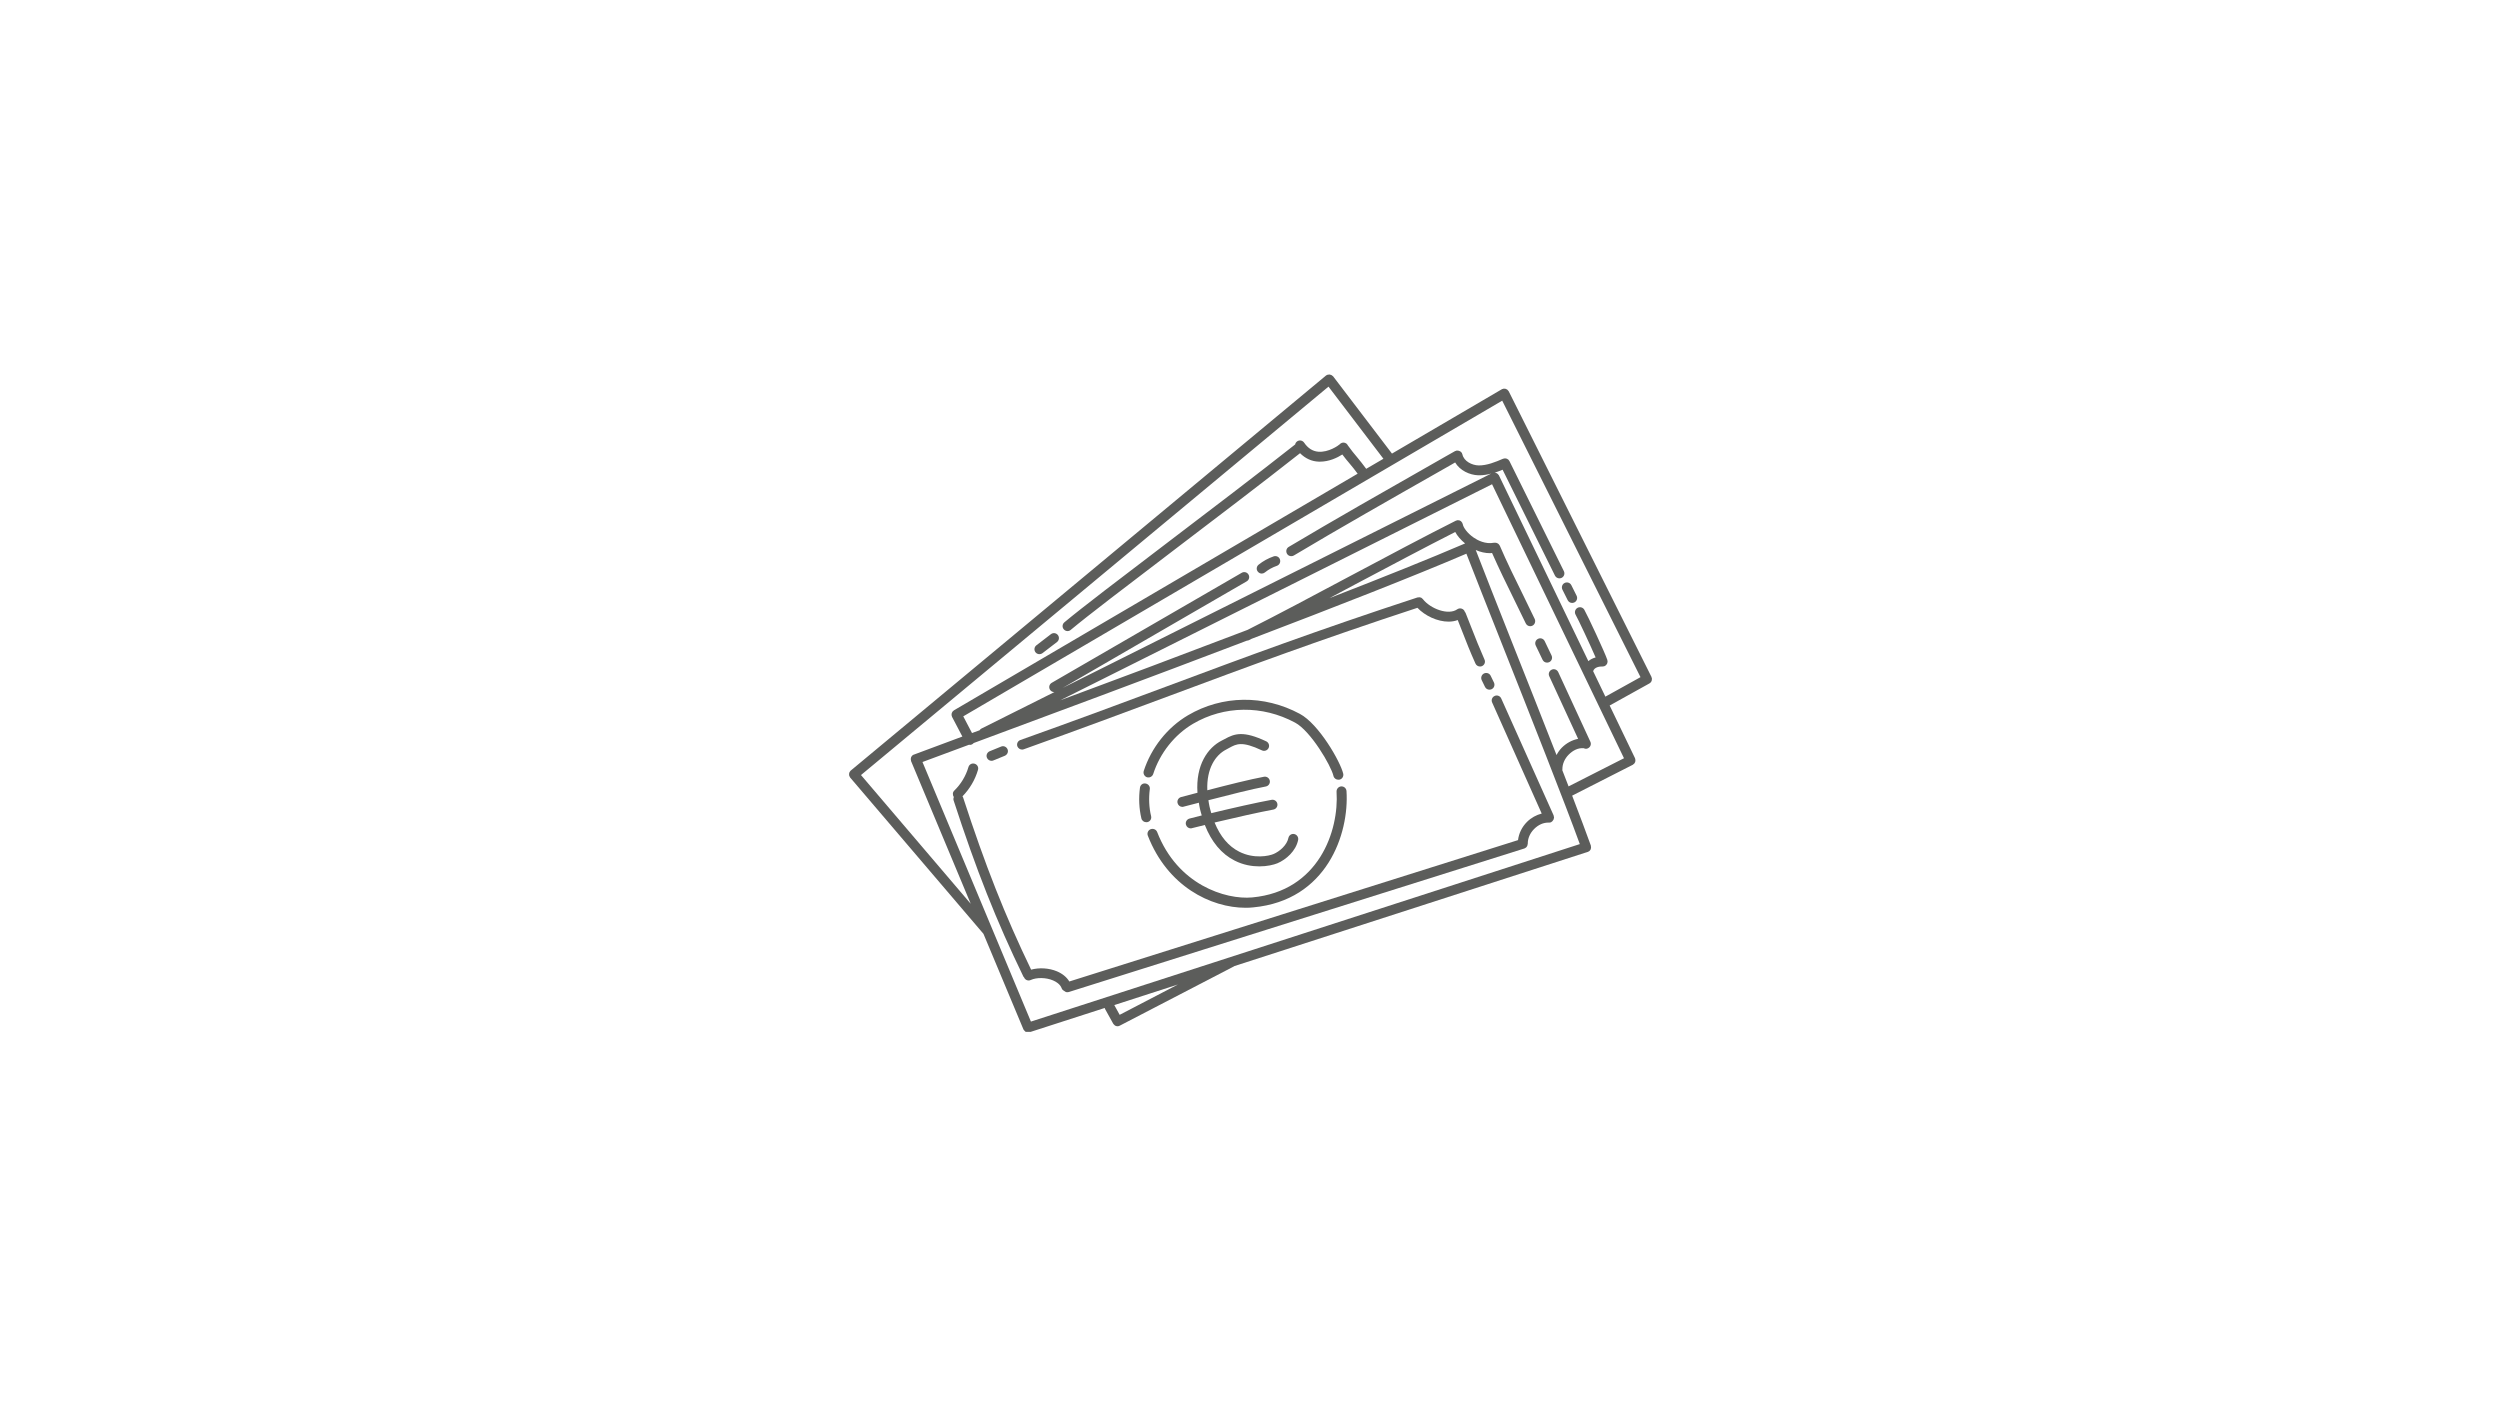 <svg version="1.0" preserveAspectRatio="xMidYMid meet" height="1080" viewBox="0 0 1440 810" zoomAndPan="magnify" width="1920" xmlns:xlink="http://www.w3.org/1999/xlink" xmlns="http://www.w3.org/2000/svg"><defs><clipPath id="8cd54d14a1"><path clip-rule="nonzero" d="M 489 215.598 L 952 215.598 L 952 594.348 L 489 594.348 Z M 489 215.598"></path></clipPath></defs><path fill-rule="nonzero" fill-opacity="1" d="M 683.094 474.969 C 683.438 476.285 684.582 477.145 685.844 477.145 C 686.074 477.145 686.305 477.145 686.531 477.031 C 688.652 476.516 691.23 475.828 693.98 475.195 C 697.82 484.938 703.551 491.871 711.176 495.711 C 716.102 498.234 721.09 499.035 725.387 499.035 C 729.914 499.035 733.637 498.121 735.758 497.258 C 740.801 495.141 746.477 490.152 747.734 483.793 C 748.023 482.246 747.047 480.754 745.5 480.41 C 743.895 480.066 742.465 481.098 742.121 482.645 C 741.316 486.715 737.191 490.383 733.523 491.93 C 730.945 493.02 722.293 494.91 713.754 490.555 C 707.621 487.461 702.863 481.785 699.598 473.766 C 711.402 470.957 725.613 467.746 733.465 466.312 C 735.012 466.027 736.047 464.539 735.758 462.988 C 735.473 461.441 733.98 460.41 732.434 460.699 C 724.238 462.188 709.742 465.453 697.707 468.379 C 697.363 467.172 696.961 465.914 696.676 464.594 C 696.391 463.277 696.219 462.129 696.047 460.926 C 707.793 457.891 721.375 454.453 729.109 453.02 C 730.656 452.73 731.691 451.242 731.402 449.695 C 731.117 448.148 729.625 447.117 728.078 447.402 C 720.285 448.836 707.047 452.16 695.414 455.195 C 694.898 442.59 700.172 434.852 706.246 431.758 C 706.875 431.414 707.449 431.129 708.023 430.785 C 712.262 428.492 715.301 426.773 726.875 432.215 C 728.309 432.902 730.027 432.273 730.715 430.84 C 731.402 429.41 730.773 427.688 729.34 427 C 716.16 420.812 711.23 422.473 705.328 425.742 L 703.668 426.602 C 695.699 430.668 688.652 440.582 689.742 456.629 C 689.227 456.742 688.711 456.914 688.195 457.031 L 680.344 459.094 C 678.797 459.496 677.879 461.043 678.281 462.59 C 678.625 463.906 679.77 464.766 681.031 464.766 C 681.262 464.766 681.488 464.766 681.719 464.652 L 689.684 462.59 C 689.969 462.531 690.258 462.418 690.543 462.359 C 690.773 463.562 690.832 464.652 691.176 465.914 C 691.461 467.23 691.863 468.492 692.207 469.695 C 689.625 470.324 687.219 470.957 685.215 471.473 C 683.609 471.871 682.691 473.477 683.094 474.969 Z M 683.094 474.969" fill="#5c5d5b"></path><path fill-rule="nonzero" fill-opacity="1" d="M 588.711 431.758 C 589.055 431.758 589.34 431.699 589.684 431.586 C 621.605 420.184 648.48 410.152 674.496 400.469 C 718.625 384.023 760.398 368.492 816.445 350.098 C 820.859 354.738 827.965 358.062 834.383 358.062 C 836.219 358.062 837.992 357.773 839.656 357.145 L 842.004 363.105 C 844.871 370.441 846.59 374.91 849.855 382.188 C 850.316 383.277 851.402 383.906 852.492 383.906 C 852.895 383.906 853.293 383.852 853.637 383.68 C 855.07 383.047 855.758 381.328 855.07 379.895 C 851.918 372.73 850.199 368.32 847.336 361.043 L 844.238 353.191 C 844.125 352.902 843.953 352.617 843.723 352.387 C 843.609 352.16 843.551 351.871 843.379 351.645 C 842.465 350.383 840.688 350.039 839.367 350.957 C 834.27 354.566 823.895 350.668 819.539 345.055 C 819.539 345.055 819.484 344.996 819.484 344.996 C 819.367 344.824 819.195 344.711 819.023 344.594 C 818.91 344.48 818.797 344.367 818.68 344.309 C 818.508 344.195 818.281 344.195 818.109 344.137 C 817.938 344.078 817.82 344.023 817.648 344.023 C 817.477 344.023 817.305 344.023 817.133 344.078 C 816.906 344.078 816.734 344.078 816.504 344.137 C 816.504 344.137 816.445 344.137 816.445 344.137 C 759.367 362.816 717.191 378.52 672.492 395.195 C 646.477 404.883 619.598 414.91 587.734 426.258 C 586.246 426.773 585.441 428.434 586.016 429.926 C 586.477 431.012 587.562 431.758 588.711 431.758 Z M 588.711 431.758" fill="#5c5d5b"></path><path fill-rule="nonzero" fill-opacity="1" d="M 768.078 446.945 C 768.367 448.262 769.57 449.121 770.887 449.121 C 771.117 449.121 771.348 449.121 771.574 449.066 C 773.121 448.723 774.039 447.172 773.695 445.625 C 772.035 438.637 759.656 417.031 748.711 411.184 C 728.078 400.066 704.012 400.41 684.297 411.988 C 672.434 418.98 663.152 430.668 658.797 444.078 C 658.336 445.57 659.141 447.172 660.629 447.688 C 662.121 448.148 663.723 447.344 664.238 445.855 C 668.137 433.766 676.504 423.219 687.164 416.914 C 705.098 406.371 727.105 406.086 745.961 416.227 C 754.898 420.984 766.648 440.871 768.078 446.945 Z M 768.078 446.945" fill="#5c5d5b"></path><path fill-rule="nonzero" fill-opacity="1" d="M 656.617 453.707 C 655.816 459.723 656.102 465.684 657.422 471.355 C 657.707 472.676 658.91 473.594 660.227 473.594 C 660.457 473.594 660.688 473.594 660.918 473.535 C 662.465 473.191 663.438 471.645 663.035 470.098 C 661.832 465.109 661.605 459.84 662.293 454.508 C 662.52 452.961 661.375 451.527 659.828 451.301 C 658.223 451.012 656.848 452.102 656.617 453.707 Z M 656.617 453.707" fill="#5c5d5b"></path><path fill-rule="nonzero" fill-opacity="1" d="M 889.742 369.293 C 889.055 367.859 887.336 367.23 885.902 367.977 C 884.469 368.664 883.895 370.383 884.582 371.816 L 888.539 380.066 C 889.055 381.098 890.027 381.672 891.117 381.672 C 891.52 381.672 891.977 381.559 892.379 381.387 C 893.809 380.699 894.383 378.98 893.695 377.547 Z M 889.742 369.293" fill="#5c5d5b"></path><path fill-rule="nonzero" fill-opacity="1" d="M 598.738 376.801 C 599.367 376.801 599.941 376.629 600.457 376.227 L 608.824 369.809 C 610.086 368.836 610.312 367.059 609.34 365.797 C 608.367 364.539 606.59 364.309 605.328 365.281 L 596.961 371.699 C 595.699 372.676 595.473 374.453 596.445 375.711 C 597.02 376.457 597.879 376.801 598.738 376.801 Z M 598.738 376.801" fill="#5c5d5b"></path><path fill-rule="nonzero" fill-opacity="1" d="M 733.637 320.469 C 730.484 321.559 727.562 323.16 724.926 325.281 C 723.723 326.258 723.496 328.09 724.527 329.293 C 725.098 329.98 725.902 330.383 726.762 330.383 C 727.391 330.383 728.023 330.152 728.539 329.754 C 730.602 328.09 732.949 326.773 735.473 325.914 C 736.961 325.398 737.766 323.793 737.25 322.246 C 736.789 320.754 735.129 319.953 733.637 320.469 Z M 733.637 320.469" fill="#5c5d5b"></path><path fill-rule="nonzero" fill-opacity="1" d="M 571.117 438.234 C 571.461 438.234 571.863 438.176 572.207 438.004 L 578.797 435.312 C 580.227 434.68 580.973 433.02 580.344 431.586 C 579.711 430.098 578.051 429.41 576.617 430.039 L 570.027 432.73 C 568.594 433.363 567.852 435.023 568.48 436.457 C 568.883 437.547 569.969 438.234 571.117 438.234 Z M 571.117 438.234" fill="#5c5d5b"></path><path fill-rule="nonzero" fill-opacity="1" d="M 853.465 391.758 L 855.359 395.656 C 855.875 396.688 856.848 397.258 857.938 397.258 C 858.336 397.258 858.797 397.145 859.195 396.973 C 860.629 396.285 861.203 394.566 860.516 393.133 L 858.625 389.238 C 857.938 387.805 856.219 387.23 854.785 387.918 C 853.41 388.605 852.777 390.324 853.465 391.758 Z M 853.465 391.758" fill="#5c5d5b"></path><g clip-path="url(#8cd54d14a1)"><path fill-rule="nonzero" fill-opacity="1" d="M 951.176 392.504 C 951.289 392.332 951.348 392.215 951.402 391.988 C 951.461 391.816 951.461 391.645 951.461 391.473 C 951.461 391.301 951.52 391.129 951.52 390.898 C 951.52 390.727 951.402 390.555 951.348 390.324 C 951.289 390.152 951.289 389.98 951.23 389.867 L 869.055 225.453 C 869.055 225.398 868.996 225.398 868.996 225.398 C 868.996 225.34 868.996 225.34 868.938 225.281 C 868.824 225.109 868.711 225.055 868.594 224.883 C 868.48 224.766 868.367 224.594 868.25 224.48 C 868.078 224.367 867.906 224.309 867.734 224.195 C 867.562 224.137 867.449 224.023 867.277 223.965 C 867.105 223.906 866.934 223.906 866.703 223.906 C 866.531 223.906 866.359 223.848 866.188 223.848 C 866.016 223.848 865.789 223.965 865.617 224.023 C 865.445 224.078 865.328 224.078 865.156 224.137 C 865.102 224.137 865.102 224.195 865.102 224.195 C 865.043 224.195 865.043 224.195 864.984 224.25 L 801.777 261.27 L 767.906 216.801 C 767.906 216.801 767.852 216.801 767.852 216.742 C 767.852 216.688 767.852 216.688 767.793 216.688 C 767.68 216.57 767.508 216.457 767.391 216.398 C 767.219 216.285 767.105 216.113 766.934 216.055 C 766.762 216 766.59 215.941 766.418 215.883 C 766.246 215.828 766.074 215.77 765.844 215.711 C 765.672 215.711 765.5 215.711 765.328 215.77 C 765.156 215.77 764.984 215.77 764.754 215.828 C 764.582 215.883 764.41 216 764.238 216.055 C 764.066 216.113 763.953 216.172 763.781 216.285 C 763.781 216.285 763.781 216.344 763.723 216.344 C 763.723 216.344 763.668 216.344 763.668 216.398 L 490.027 443.852 C 489.855 443.965 489.742 444.195 489.625 444.367 C 489.512 444.48 489.398 444.594 489.34 444.766 C 489.227 444.938 489.227 445.168 489.168 445.34 C 489.109 445.512 489.055 445.625 489.055 445.797 C 489.055 445.969 489.109 446.199 489.109 446.371 C 489.109 446.543 489.109 446.715 489.168 446.887 C 489.227 447.059 489.34 447.23 489.453 447.402 C 489.57 447.574 489.57 447.746 489.684 447.859 L 566.477 537.891 L 589.512 592.961 C 589.684 593.305 589.914 593.535 590.199 593.766 C 590.312 593.879 590.371 594.109 590.543 594.164 C 591 594.508 591.574 594.68 592.148 594.68 C 592.434 594.68 592.723 594.625 593.008 594.566 L 636.332 580.582 C 636.391 580.754 636.391 580.984 636.504 581.156 L 641.203 589.637 C 641.375 589.926 641.66 590.152 641.891 590.383 C 642.004 590.496 642.121 590.668 642.234 590.727 C 642.691 590.957 643.152 591.129 643.668 591.129 C 644.125 591.129 644.582 591.012 644.984 590.785 L 710.773 556.629 C 710.887 556.57 710.945 556.516 711.004 556.457 L 914.441 490.727 C 914.441 490.727 914.441 490.727 914.496 490.727 C 914.496 490.727 914.555 490.727 914.555 490.727 C 914.727 490.668 914.898 490.496 915.07 490.441 C 915.188 490.324 915.359 490.27 915.473 490.211 C 915.645 490.098 915.703 489.926 915.875 489.754 C 915.988 489.637 916.102 489.523 916.16 489.352 C 916.273 489.18 916.273 489.008 916.332 488.777 C 916.391 488.605 916.445 488.434 916.445 488.262 C 916.445 488.031 916.391 487.859 916.391 487.633 C 916.391 487.461 916.391 487.344 916.332 487.172 C 916.332 487.172 916.332 487.172 916.332 487.117 C 916.332 487.117 916.332 487.059 916.332 487.059 C 913.809 480.012 910.027 469.98 905.559 458.289 L 940.457 440.527 C 940.629 440.469 940.746 440.297 940.859 440.184 C 941.031 440.066 941.203 439.953 941.316 439.84 C 941.434 439.723 941.488 439.551 941.605 439.379 C 941.719 439.207 941.832 439.035 941.891 438.863 C 941.949 438.691 941.949 438.52 941.949 438.348 C 941.949 438.176 942.004 437.945 942.004 437.773 C 942.004 437.602 941.891 437.43 941.891 437.258 C 941.832 437.086 941.832 436.914 941.777 436.742 L 927.164 406.371 L 950.086 393.648 C 950.258 393.594 950.316 393.418 950.488 393.305 C 950.66 393.191 950.832 393.074 950.945 392.961 C 951.004 392.848 951.059 392.676 951.176 392.504 Z M 495.93 446.43 L 765.215 222.703 L 796.848 264.25 L 786.934 270.039 C 785.098 267.516 783.379 265.398 781.777 263.449 C 779.941 261.27 778.223 259.207 776.332 256.516 C 776.16 256.172 775.93 255.828 775.586 255.539 C 774.555 254.738 773.18 254.738 772.207 255.426 C 772.207 255.426 772.148 255.426 772.148 255.426 C 772.09 255.484 772.09 255.539 772.035 255.598 C 771.918 255.711 771.746 255.77 771.633 255.941 C 771.004 256.57 765.215 260.699 759.312 260.184 C 756.047 259.895 753.352 258.176 751.176 254.969 C 750.258 253.648 748.48 253.305 747.164 254.223 C 746.531 254.68 746.133 255.312 746.016 256 C 724.582 272.902 697.02 293.879 672.664 312.387 C 645.844 332.789 622.691 350.383 613.066 358.465 C 611.863 359.496 611.691 361.27 612.723 362.473 C 613.293 363.16 614.098 363.508 614.898 363.508 C 615.527 363.508 616.219 363.277 616.734 362.816 C 626.246 354.852 649.34 337.258 676.102 316.914 C 700.227 298.578 727.449 277.891 748.824 261.043 C 751.863 264.078 755.527 265.797 759.711 265.914 C 759.941 265.914 760.113 265.914 760.344 265.914 C 765.559 265.914 770.258 263.676 773.18 261.785 C 774.613 263.734 776.047 265.453 777.422 267.059 C 778.969 268.895 780.457 270.727 782.004 272.848 L 549.512 409.121 C 549.34 409.238 549.227 409.352 549.109 409.465 C 548.996 409.582 548.824 409.695 548.711 409.809 C 548.594 409.98 548.539 410.152 548.422 410.324 C 548.367 410.496 548.25 410.613 548.195 410.785 C 548.137 410.957 548.137 411.129 548.137 411.301 C 548.137 411.473 548.078 411.645 548.078 411.871 C 548.078 412.043 548.195 412.273 548.25 412.445 C 548.309 412.617 548.309 412.789 548.367 412.902 L 554.324 424.25 C 543.668 428.207 534.211 431.699 526.477 434.625 C 526.477 434.625 526.477 434.625 526.418 434.625 C 526.418 434.625 526.359 434.625 526.359 434.625 C 526.188 434.68 526.074 434.852 525.902 434.91 C 525.73 435.023 525.559 435.082 525.441 435.195 C 525.328 435.312 525.215 435.484 525.098 435.656 C 524.984 435.828 524.871 435.941 524.812 436.113 C 524.754 436.285 524.699 436.457 524.699 436.688 C 524.641 436.859 524.582 437.031 524.582 437.203 C 524.582 437.375 524.641 437.602 524.699 437.773 C 524.754 437.945 524.699 438.121 524.754 438.234 C 524.754 438.234 524.754 438.234 524.754 438.293 C 524.754 438.293 524.754 438.348 524.754 438.348 L 559.141 520.582 Z M 558.625 429.066 C 559.082 429.066 559.539 428.949 559.941 428.723 C 560.285 428.551 560.57 428.262 560.859 427.977 C 561.605 427.688 562.293 427.461 563.035 427.172 C 603.496 412.16 662.293 390.324 718.223 369.008 C 718.625 369.008 719.082 368.895 719.426 368.723 C 719.883 368.492 720.398 368.203 720.859 367.977 C 768.996 349.637 814.727 331.758 844.641 318.922 C 849.227 330.727 856.789 349.926 865.387 371.586 C 881.488 412.215 901.316 462.359 909.969 486.199 L 593.809 588.434 L 531.348 438.922 C 538.969 436.055 548.078 432.73 558.223 428.949 C 558.395 429.008 558.508 429.066 558.625 429.066 Z M 838.223 306.43 C 839.426 308.723 841.434 311.012 843.895 313.02 C 823.895 321.613 796.445 332.617 765.73 344.539 C 770.543 341.957 775.414 339.379 780.227 336.801 C 800.574 326.027 821.488 314.91 838.223 306.43 Z M 644.926 584.539 L 641.832 578.922 L 678.508 567.059 Z M 899.883 443.621 C 899.883 443.449 899.941 443.336 899.941 443.16 C 899.883 440.125 901.203 437.031 903.609 434.625 C 906.016 432.215 908.938 430.727 912.148 430.957 C 912.148 430.957 912.148 430.957 912.207 430.957 C 912.605 431.129 913.008 431.301 913.465 431.301 C 913.867 431.301 914.27 431.242 914.668 431.012 C 916.102 430.324 916.734 428.664 916.047 427.23 L 897.535 387.117 C 896.848 385.684 895.184 385.055 893.754 385.742 C 892.32 386.43 891.691 388.09 892.379 389.523 L 908.996 425.57 C 905.559 426.258 902.293 427.977 899.656 430.613 C 898.395 431.871 897.363 433.363 896.562 434.91 C 888.309 413.82 879.082 390.441 870.773 369.582 C 862.176 347.805 854.555 328.605 850.027 316.801 C 852.723 318.004 855.531 318.633 858.281 318.633 C 858.68 318.633 859.023 318.52 859.426 318.52 C 863.266 327.23 867.793 336.516 872.262 345.57 C 874.555 350.211 876.789 354.797 878.852 359.094 C 879.367 360.125 880.344 360.699 881.434 360.699 C 881.832 360.699 882.293 360.582 882.637 360.41 C 884.066 359.723 884.641 358.004 884.012 356.57 C 881.949 352.273 879.711 347.688 877.422 342.988 C 872.664 333.363 867.793 323.449 863.895 314.336 C 863.84 314.281 863.781 314.223 863.723 314.109 C 863.609 313.938 863.496 313.766 863.379 313.594 C 863.266 313.477 863.207 313.363 863.035 313.246 C 862.863 313.133 862.691 313.02 862.465 312.902 C 862.348 312.848 862.234 312.789 862.062 312.73 C 861.891 312.676 861.66 312.617 861.434 312.617 C 861.262 312.617 861.09 312.617 860.859 312.617 C 860.746 312.617 860.688 312.617 860.574 312.617 C 855.531 313.59 851.059 311.184 848.824 309.637 C 845.156 307.117 842.863 303.793 842.578 302.016 C 842.578 301.844 842.465 301.73 842.406 301.613 C 842.348 301.5 842.348 301.328 842.293 301.215 C 842.293 301.156 842.234 301.156 842.234 301.098 C 842.121 300.871 841.949 300.699 841.777 300.527 C 841.66 300.41 841.605 300.355 841.547 300.238 C 841.375 300.066 841.145 300.012 840.918 299.895 C 840.801 299.84 840.688 299.781 840.574 299.723 C 840.398 299.668 840.172 299.668 840 299.668 C 839.828 299.668 839.598 299.609 839.426 299.668 C 839.367 299.668 839.312 299.668 839.312 299.668 C 839.141 299.668 839.023 299.781 838.91 299.84 C 838.797 299.895 838.625 299.895 838.508 299.953 C 821.262 308.605 799.082 320.41 777.648 331.816 C 756.906 342.875 735.527 354.281 718.566 362.816 C 681.949 376.801 644.012 391.012 610.656 403.391 L 859.426 278.922 L 935.414 436.742 L 903.496 452.961 C 902.348 449.926 901.145 446.828 899.883 443.621 Z M 917.648 386.602 C 918.395 384.137 921.605 383.852 922.98 383.906 C 922.98 383.906 922.98 383.906 923.035 383.906 C 923.324 383.906 923.609 383.852 923.895 383.793 C 923.953 383.793 924.012 383.734 924.066 383.734 C 924.184 383.68 924.238 383.621 924.355 383.621 C 924.582 383.508 924.871 383.336 925.043 383.16 C 925.102 383.105 925.102 383.047 925.156 382.988 C 925.328 382.762 925.559 382.59 925.672 382.301 C 925.73 382.188 925.73 382.016 925.789 381.902 C 925.844 381.672 925.902 381.5 925.961 381.27 C 925.961 381.215 925.961 381.215 925.961 381.156 C 925.961 380.984 925.902 380.871 925.902 380.699 C 925.902 380.527 925.902 380.41 925.844 380.238 C 925.844 380.184 925.789 380.066 925.789 380.012 C 924.469 376 914.441 354.453 912.551 351.184 C 911.746 349.809 909.969 349.352 908.594 350.152 C 907.219 350.957 906.762 352.73 907.562 354.109 C 908.938 356.457 916.047 371.645 919.082 378.691 C 917.477 379.094 916.047 379.84 914.898 380.812 L 863.379 273.82 C 863.324 273.648 863.152 273.535 863.035 273.418 C 862.922 273.246 862.809 273.074 862.691 272.961 C 862.578 272.848 862.406 272.789 862.234 272.676 C 862.062 272.559 861.891 272.445 861.719 272.387 C 861.605 272.332 861.434 272.332 861.262 272.332 C 861.145 272.332 861.031 272.273 860.918 272.273 C 862.52 271.758 864.012 271.184 865.5 270.555 C 871.004 281.613 875.473 290.727 879.941 299.781 C 884.754 309.523 889.57 319.266 895.645 331.527 C 896.16 332.559 897.133 333.133 898.223 333.133 C 898.625 333.133 899.082 333.02 899.484 332.848 C 900.918 332.16 901.488 330.441 900.801 329.008 C 894.727 316.742 889.914 307 885.102 297.258 C 880.344 287.516 875.531 277.832 869.453 265.625 C 869.398 265.453 869.227 265.34 869.168 265.227 C 869.055 265.055 868.938 264.938 868.824 264.766 C 868.711 264.652 868.539 264.594 868.367 264.48 C 868.195 264.367 868.078 264.25 867.852 264.195 C 867.68 264.137 867.508 264.137 867.336 264.078 C 867.164 264.023 866.934 264.023 866.762 264.023 C 866.59 264.023 866.418 264.078 866.246 264.137 C 866.074 264.195 865.902 264.195 865.73 264.25 C 861.375 266.141 856.445 268.148 851.691 268.09 C 847.793 267.977 843.207 265.684 842.348 261.73 C 842.293 261.613 842.234 261.5 842.176 261.328 C 842.121 261.215 842.121 261.043 842.062 260.926 C 842.062 260.871 842.004 260.871 841.949 260.812 C 841.832 260.641 841.719 260.527 841.605 260.41 C 841.434 260.238 841.316 260.125 841.145 260.012 C 841.031 259.953 840.918 259.895 840.746 259.84 C 840.574 259.723 840.344 259.668 840.113 259.609 C 839.941 259.551 839.77 259.609 839.656 259.551 C 839.426 259.551 839.254 259.551 839.023 259.551 C 838.969 259.551 838.91 259.551 838.91 259.551 C 838.738 259.609 838.625 259.668 838.508 259.723 C 838.395 259.781 838.223 259.781 838.109 259.84 L 832.836 262.816 C 796.562 283.449 767.965 299.723 742.293 315.023 C 740.918 315.828 740.516 317.602 741.316 318.98 C 741.832 319.895 742.809 320.355 743.781 320.355 C 744.297 320.355 744.812 320.238 745.273 319.953 C 770.887 304.652 799.484 288.375 835.703 267.805 L 838.164 266.371 C 840.918 271.012 846.477 273.59 851.461 273.766 C 851.691 273.766 851.977 273.766 852.207 273.766 C 854.496 273.766 856.734 273.363 858.91 272.789 L 612.148 396.227 L 718.109 334.852 C 719.484 334.051 719.941 332.332 719.141 330.957 C 718.336 329.582 716.617 329.121 715.242 329.926 L 605.785 393.305 C 604.41 394.109 603.953 395.828 604.754 397.203 C 605.27 398.117 606.246 398.637 607.219 398.637 C 607.277 398.637 607.391 398.578 607.449 398.578 L 565.27 419.668 C 564.812 419.895 564.527 420.238 564.238 420.641 C 563.207 421.043 562.121 421.441 561.086 421.785 C 560.688 421.957 560.285 422.074 559.883 422.246 L 554.84 412.617 L 865.273 230.785 L 944.93 390.039 L 924.699 401.27 Z M 917.648 386.602" fill="#5c5d5b"></path></g><path fill-rule="nonzero" fill-opacity="1" d="M 717.477 522.875 C 718.969 522.875 720.457 522.816 721.891 522.645 C 764.238 518.637 777.191 480.355 775.586 455.656 C 775.473 454.109 774.211 452.902 772.551 452.961 C 770.945 453.074 769.797 454.453 769.855 456 C 771.348 478.52 759.598 513.305 721.316 516.914 C 705.789 518.348 678.281 509.582 666.531 479.266 C 665.961 477.773 664.297 477.086 662.809 477.602 C 661.316 478.176 660.57 479.84 661.145 481.328 C 672.434 510.441 697.305 522.875 717.477 522.875 Z M 717.477 522.875" fill="#5c5d5b"></path><path fill-rule="nonzero" fill-opacity="1" d="M 549.398 459.035 C 549.168 459.668 549.055 460.355 549.281 461.043 C 562.293 501.043 573.926 530.496 589.512 562.59 C 589.625 562.762 589.797 562.875 589.914 562.992 C 589.914 563.047 589.914 563.047 589.914 563.105 C 590.602 564.539 592.262 565.168 593.695 564.48 C 597.078 562.934 602.52 562.988 606.531 564.711 C 608.309 565.453 610.656 566.887 611.52 569.238 C 611.746 569.926 612.262 570.383 612.895 570.727 C 613.41 571.184 614.039 571.527 614.727 571.527 C 615.012 571.527 615.301 571.473 615.586 571.414 L 877.879 488.777 C 877.938 488.777 877.992 488.723 878.051 488.723 C 878.223 488.664 878.395 488.551 878.566 488.434 C 878.738 488.32 878.852 488.262 879.023 488.148 C 879.141 488.031 879.254 487.859 879.367 487.746 C 879.484 487.574 879.598 487.461 879.656 487.289 C 879.711 487.117 879.77 486.945 879.828 486.773 C 879.883 486.602 879.941 486.371 879.941 486.199 C 879.941 486.141 880 486.086 880 486.027 C 879.941 482.988 881.262 479.895 883.668 477.488 C 886.074 475.082 888.996 473.707 892.207 473.82 C 892.207 473.82 892.207 473.82 892.262 473.82 C 892.664 473.82 893.066 473.766 893.41 473.594 C 893.98 473.305 894.383 472.848 894.668 472.332 C 894.727 472.215 894.785 472.16 894.84 472.043 C 894.957 471.816 894.957 471.586 895.012 471.355 C 895.012 471.242 895.07 471.129 895.129 470.957 C 895.129 470.957 895.129 470.898 895.129 470.898 C 895.129 470.727 895.07 470.555 895.012 470.324 C 894.957 470.152 894.957 469.926 894.898 469.754 C 894.898 469.754 894.898 469.695 894.898 469.695 L 864.699 402.301 C 864.066 400.871 862.348 400.184 860.918 400.871 C 859.484 401.5 858.797 403.219 859.484 404.652 L 888.023 468.605 C 884.926 469.41 881.949 471.012 879.539 473.422 C 876.617 476.344 874.84 480.066 874.383 483.906 L 615.93 565.34 C 614.441 562.875 612.035 560.871 608.824 559.496 C 604.184 557.547 598.566 557.258 593.926 558.52 C 578.852 527.289 567.449 498.348 554.727 459.266 C 554.668 459.035 554.496 458.863 554.383 458.691 C 558.566 454.395 561.66 449.18 563.324 443.449 C 563.781 441.902 562.922 440.355 561.375 439.895 C 559.828 439.438 558.281 440.297 557.82 441.844 C 556.332 446.945 553.523 451.645 549.684 455.367 C 548.652 456.344 548.594 457.891 549.398 459.035 Z M 549.398 459.035" fill="#5c5d5b"></path><path fill-rule="nonzero" fill-opacity="1" d="M 905.102 337.086 C 904.41 335.656 902.691 335.082 901.262 335.77 C 899.828 336.457 899.254 338.176 899.941 339.609 L 902.98 345.684 C 903.496 346.715 904.469 347.289 905.559 347.289 C 905.961 347.289 906.418 347.172 906.82 347 C 908.25 346.312 908.824 344.594 908.137 343.16 Z M 905.102 337.086" fill="#5c5d5b"></path></svg>